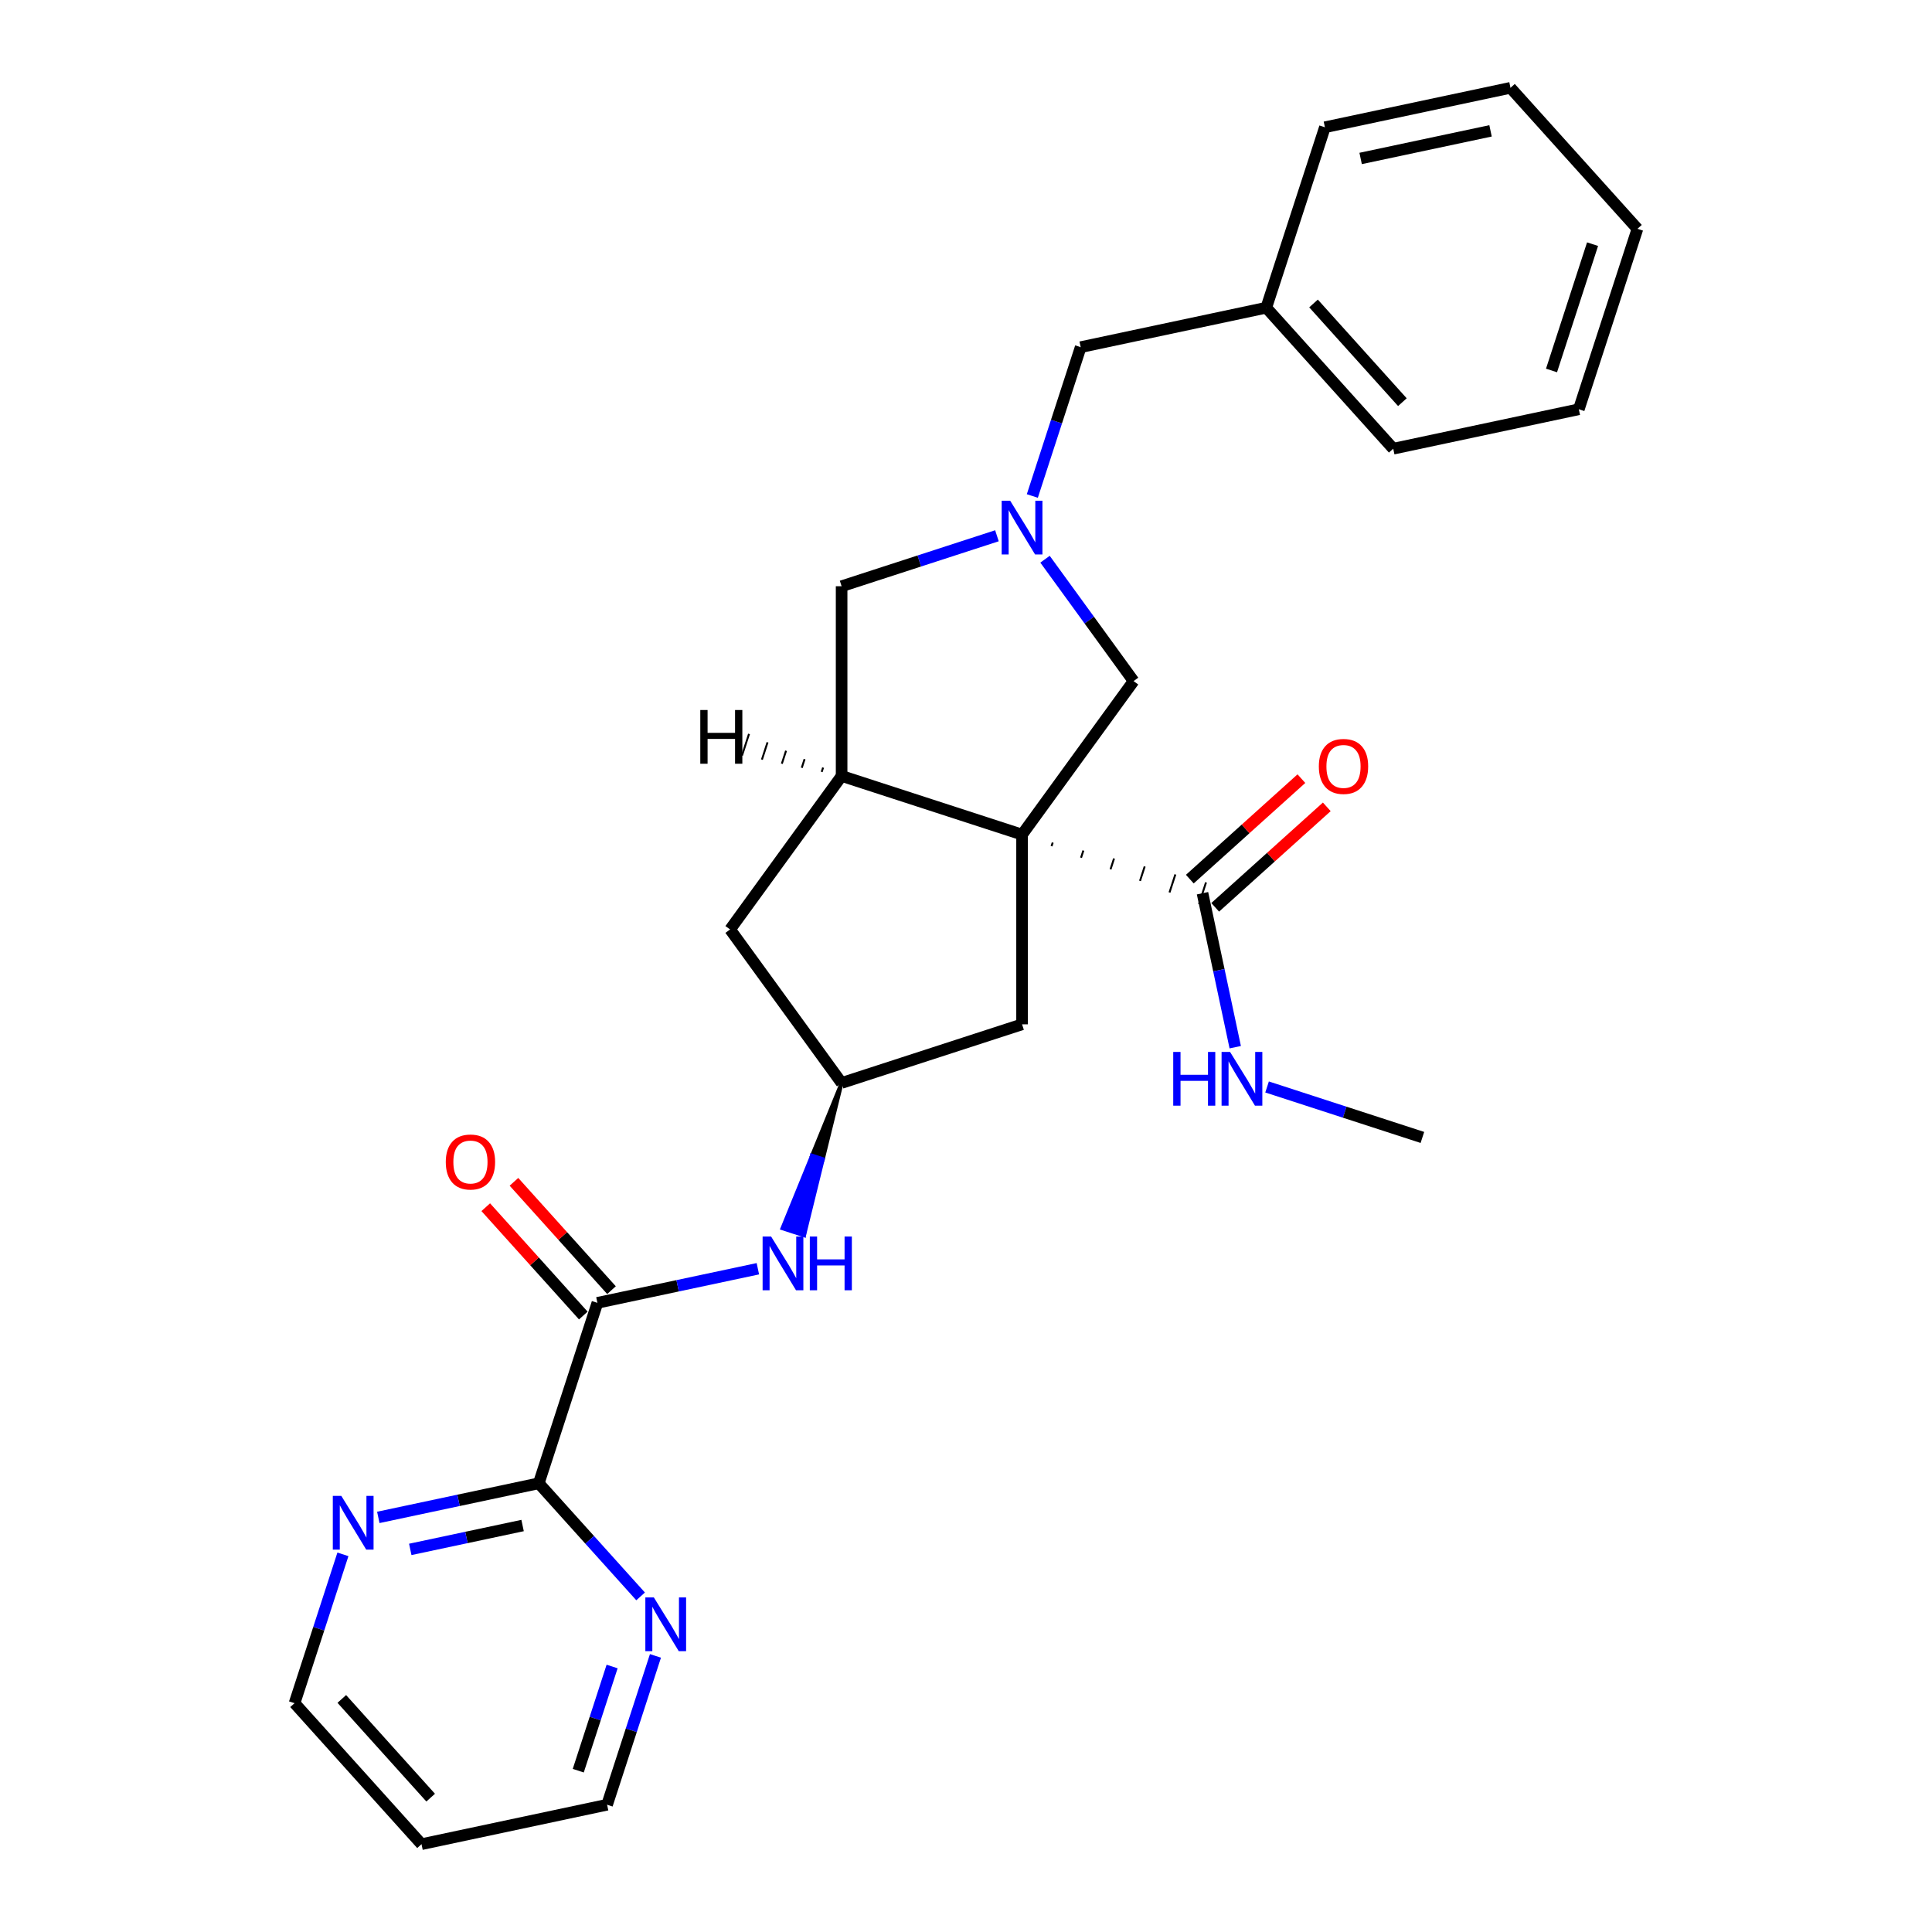 <?xml version='1.0' encoding='iso-8859-1'?>
<svg version='1.1' baseProfile='full'
              xmlns='http://www.w3.org/2000/svg'
                      xmlns:rdkit='http://www.rdkit.org/xml'
                      xmlns:xlink='http://www.w3.org/1999/xlink'
                  xml:space='preserve'
width='1000px' height='1000px' viewBox='0 0 1000 1000'>
<!-- END OF HEADER -->
<rect style='opacity:1.0;fill:#FFFFFF;stroke:none' width='1000' height='1000' x='0' y='0'> </rect>
<path class='bond-0' d='M 529.017,431.984 L 435.619,401.638' style='fill:none;fill-rule:evenodd;stroke:#000000;stroke-width:6px;stroke-linecap:butt;stroke-linejoin:miter;stroke-opacity:1' />
<path class='bond-2' d='M 544.279,437.976 L 544.886,436.108' style='fill:none;fill-rule:evenodd;stroke:#000000;stroke-width:1.0px;stroke-linecap:butt;stroke-linejoin:miter;stroke-opacity:1' />
<path class='bond-2' d='M 559.542,443.968 L 560.756,440.232' style='fill:none;fill-rule:evenodd;stroke:#000000;stroke-width:1.0px;stroke-linecap:butt;stroke-linejoin:miter;stroke-opacity:1' />
<path class='bond-2' d='M 574.805,449.96 L 576.626,444.356' style='fill:none;fill-rule:evenodd;stroke:#000000;stroke-width:1.0px;stroke-linecap:butt;stroke-linejoin:miter;stroke-opacity:1' />
<path class='bond-2' d='M 590.068,455.952 L 592.496,448.48' style='fill:none;fill-rule:evenodd;stroke:#000000;stroke-width:1.0px;stroke-linecap:butt;stroke-linejoin:miter;stroke-opacity:1' />
<path class='bond-2' d='M 605.331,461.943 L 608.366,452.604' style='fill:none;fill-rule:evenodd;stroke:#000000;stroke-width:1.0px;stroke-linecap:butt;stroke-linejoin:miter;stroke-opacity:1' />
<path class='bond-2' d='M 620.594,467.935 L 624.235,456.727' style='fill:none;fill-rule:evenodd;stroke:#000000;stroke-width:1.0px;stroke-linecap:butt;stroke-linejoin:miter;stroke-opacity:1' />
<path class='bond-4' d='M 529.017,431.984 L 586.74,352.535' style='fill:none;fill-rule:evenodd;stroke:#000000;stroke-width:6px;stroke-linecap:butt;stroke-linejoin:miter;stroke-opacity:1' />
<path class='bond-7' d='M 529.017,431.984 L 529.017,530.189' style='fill:none;fill-rule:evenodd;stroke:#000000;stroke-width:6px;stroke-linecap:butt;stroke-linejoin:miter;stroke-opacity:1' />
<path class='bond-8' d='M 435.619,401.638 L 435.619,303.433' style='fill:none;fill-rule:evenodd;stroke:#000000;stroke-width:6px;stroke-linecap:butt;stroke-linejoin:miter;stroke-opacity:1' />
<path class='bond-10' d='M 435.619,401.638 L 377.895,481.087' style='fill:none;fill-rule:evenodd;stroke:#000000;stroke-width:6px;stroke-linecap:butt;stroke-linejoin:miter;stroke-opacity:1' />
<path class='bond-31' d='M 426.033,397.284 L 425.305,399.526' style='fill:none;fill-rule:evenodd;stroke:#000000;stroke-width:1.0px;stroke-linecap:butt;stroke-linejoin:miter;stroke-opacity:1' />
<path class='bond-31' d='M 416.448,392.93 L 414.991,397.413' style='fill:none;fill-rule:evenodd;stroke:#000000;stroke-width:1.0px;stroke-linecap:butt;stroke-linejoin:miter;stroke-opacity:1' />
<path class='bond-31' d='M 406.863,388.577 L 404.678,395.301' style='fill:none;fill-rule:evenodd;stroke:#000000;stroke-width:1.0px;stroke-linecap:butt;stroke-linejoin:miter;stroke-opacity:1' />
<path class='bond-31' d='M 397.277,384.223 L 394.364,393.189' style='fill:none;fill-rule:evenodd;stroke:#000000;stroke-width:1.0px;stroke-linecap:butt;stroke-linejoin:miter;stroke-opacity:1' />
<path class='bond-31' d='M 387.692,379.87 L 384.05,391.077' style='fill:none;fill-rule:evenodd;stroke:#000000;stroke-width:1.0px;stroke-linecap:butt;stroke-linejoin:miter;stroke-opacity:1' />
<path class='bond-1' d='M 540.903,289.447 L 563.822,320.991' style='fill:none;fill-rule:evenodd;stroke:#0000FF;stroke-width:6px;stroke-linecap:butt;stroke-linejoin:miter;stroke-opacity:1' />
<path class='bond-1' d='M 563.822,320.991 L 586.74,352.535' style='fill:none;fill-rule:evenodd;stroke:#000000;stroke-width:6px;stroke-linecap:butt;stroke-linejoin:miter;stroke-opacity:1' />
<path class='bond-15' d='M 534.333,256.725 L 546.848,218.207' style='fill:none;fill-rule:evenodd;stroke:#0000FF;stroke-width:6px;stroke-linecap:butt;stroke-linejoin:miter;stroke-opacity:1' />
<path class='bond-15' d='M 546.848,218.207 L 559.363,179.688' style='fill:none;fill-rule:evenodd;stroke:#000000;stroke-width:6px;stroke-linecap:butt;stroke-linejoin:miter;stroke-opacity:1' />
<path class='bond-28' d='M 516.014,277.311 L 475.816,290.372' style='fill:none;fill-rule:evenodd;stroke:#0000FF;stroke-width:6px;stroke-linecap:butt;stroke-linejoin:miter;stroke-opacity:1' />
<path class='bond-28' d='M 475.816,290.372 L 435.619,303.433' style='fill:none;fill-rule:evenodd;stroke:#000000;stroke-width:6px;stroke-linecap:butt;stroke-linejoin:miter;stroke-opacity:1' />
<path class='bond-14' d='M 628.986,469.629 L 657.865,443.626' style='fill:none;fill-rule:evenodd;stroke:#000000;stroke-width:6px;stroke-linecap:butt;stroke-linejoin:miter;stroke-opacity:1' />
<path class='bond-14' d='M 657.865,443.626 L 686.744,417.623' style='fill:none;fill-rule:evenodd;stroke:#FF0000;stroke-width:6px;stroke-linecap:butt;stroke-linejoin:miter;stroke-opacity:1' />
<path class='bond-14' d='M 615.843,455.033 L 644.723,429.03' style='fill:none;fill-rule:evenodd;stroke:#000000;stroke-width:6px;stroke-linecap:butt;stroke-linejoin:miter;stroke-opacity:1' />
<path class='bond-14' d='M 644.723,429.03 L 673.602,403.027' style='fill:none;fill-rule:evenodd;stroke:#FF0000;stroke-width:6px;stroke-linecap:butt;stroke-linejoin:miter;stroke-opacity:1' />
<path class='bond-16' d='M 622.415,462.331 L 630.885,502.18' style='fill:none;fill-rule:evenodd;stroke:#000000;stroke-width:6px;stroke-linecap:butt;stroke-linejoin:miter;stroke-opacity:1' />
<path class='bond-16' d='M 630.885,502.18 L 639.355,542.029' style='fill:none;fill-rule:evenodd;stroke:#0000FF;stroke-width:6px;stroke-linecap:butt;stroke-linejoin:miter;stroke-opacity:1' />
<path class='bond-3' d='M 309.213,674.352 L 350.741,665.524' style='fill:none;fill-rule:evenodd;stroke:#000000;stroke-width:6px;stroke-linecap:butt;stroke-linejoin:miter;stroke-opacity:1' />
<path class='bond-3' d='M 350.741,665.524 L 392.27,656.697' style='fill:none;fill-rule:evenodd;stroke:#0000FF;stroke-width:6px;stroke-linecap:butt;stroke-linejoin:miter;stroke-opacity:1' />
<path class='bond-5' d='M 309.213,674.352 L 278.866,767.749' style='fill:none;fill-rule:evenodd;stroke:#000000;stroke-width:6px;stroke-linecap:butt;stroke-linejoin:miter;stroke-opacity:1' />
<path class='bond-13' d='M 316.511,667.78 L 291.266,639.743' style='fill:none;fill-rule:evenodd;stroke:#000000;stroke-width:6px;stroke-linecap:butt;stroke-linejoin:miter;stroke-opacity:1' />
<path class='bond-13' d='M 291.266,639.743 L 266.021,611.706' style='fill:none;fill-rule:evenodd;stroke:#FF0000;stroke-width:6px;stroke-linecap:butt;stroke-linejoin:miter;stroke-opacity:1' />
<path class='bond-13' d='M 301.915,680.923 L 276.67,652.885' style='fill:none;fill-rule:evenodd;stroke:#000000;stroke-width:6px;stroke-linecap:butt;stroke-linejoin:miter;stroke-opacity:1' />
<path class='bond-13' d='M 276.67,652.885 L 251.425,624.848' style='fill:none;fill-rule:evenodd;stroke:#FF0000;stroke-width:6px;stroke-linecap:butt;stroke-linejoin:miter;stroke-opacity:1' />
<path class='bond-11' d='M 278.866,767.749 L 237.338,776.577' style='fill:none;fill-rule:evenodd;stroke:#000000;stroke-width:6px;stroke-linecap:butt;stroke-linejoin:miter;stroke-opacity:1' />
<path class='bond-11' d='M 237.338,776.577 L 195.81,785.404' style='fill:none;fill-rule:evenodd;stroke:#0000FF;stroke-width:6px;stroke-linecap:butt;stroke-linejoin:miter;stroke-opacity:1' />
<path class='bond-11' d='M 270.492,789.609 L 241.422,795.788' style='fill:none;fill-rule:evenodd;stroke:#000000;stroke-width:6px;stroke-linecap:butt;stroke-linejoin:miter;stroke-opacity:1' />
<path class='bond-11' d='M 241.422,795.788 L 212.352,801.967' style='fill:none;fill-rule:evenodd;stroke:#0000FF;stroke-width:6px;stroke-linecap:butt;stroke-linejoin:miter;stroke-opacity:1' />
<path class='bond-12' d='M 278.866,767.749 L 305.221,797.019' style='fill:none;fill-rule:evenodd;stroke:#000000;stroke-width:6px;stroke-linecap:butt;stroke-linejoin:miter;stroke-opacity:1' />
<path class='bond-12' d='M 305.221,797.019 L 331.576,826.289' style='fill:none;fill-rule:evenodd;stroke:#0000FF;stroke-width:6px;stroke-linecap:butt;stroke-linejoin:miter;stroke-opacity:1' />
<path class='bond-6' d='M 435.619,560.536 L 420.301,598.144 L 425.905,599.965 Z' style='fill:#000000;fill-rule:evenodd;fill-opacity:1;stroke:#000000;stroke-width:2px;stroke-linecap:butt;stroke-linejoin:miter;stroke-opacity:1;' />
<path class='bond-6' d='M 420.301,598.144 L 416.192,639.394 L 404.984,635.752 Z' style='fill:#0000FF;fill-rule:evenodd;fill-opacity:1;stroke:#0000FF;stroke-width:2px;stroke-linecap:butt;stroke-linejoin:miter;stroke-opacity:1;' />
<path class='bond-6' d='M 420.301,598.144 L 425.905,599.965 L 416.192,639.394 Z' style='fill:#0000FF;fill-rule:evenodd;fill-opacity:1;stroke:#0000FF;stroke-width:2px;stroke-linecap:butt;stroke-linejoin:miter;stroke-opacity:1;' />
<path class='bond-9' d='M 529.017,530.189 L 435.619,560.536' style='fill:none;fill-rule:evenodd;stroke:#000000;stroke-width:6px;stroke-linecap:butt;stroke-linejoin:miter;stroke-opacity:1' />
<path class='bond-27' d='M 435.619,560.536 L 377.895,481.087' style='fill:none;fill-rule:evenodd;stroke:#000000;stroke-width:6px;stroke-linecap:butt;stroke-linejoin:miter;stroke-opacity:1' />
<path class='bond-19' d='M 177.492,804.528 L 164.977,843.047' style='fill:none;fill-rule:evenodd;stroke:#0000FF;stroke-width:6px;stroke-linecap:butt;stroke-linejoin:miter;stroke-opacity:1' />
<path class='bond-19' d='M 164.977,843.047 L 152.461,881.565' style='fill:none;fill-rule:evenodd;stroke:#000000;stroke-width:6px;stroke-linecap:butt;stroke-linejoin:miter;stroke-opacity:1' />
<path class='bond-20' d='M 339.262,857.09 L 326.747,895.609' style='fill:none;fill-rule:evenodd;stroke:#0000FF;stroke-width:6px;stroke-linecap:butt;stroke-linejoin:miter;stroke-opacity:1' />
<path class='bond-20' d='M 326.747,895.609 L 314.231,934.128' style='fill:none;fill-rule:evenodd;stroke:#000000;stroke-width:6px;stroke-linecap:butt;stroke-linejoin:miter;stroke-opacity:1' />
<path class='bond-20' d='M 316.828,862.577 L 308.067,889.54' style='fill:none;fill-rule:evenodd;stroke:#0000FF;stroke-width:6px;stroke-linecap:butt;stroke-linejoin:miter;stroke-opacity:1' />
<path class='bond-20' d='M 308.067,889.54 L 299.306,916.503' style='fill:none;fill-rule:evenodd;stroke:#000000;stroke-width:6px;stroke-linecap:butt;stroke-linejoin:miter;stroke-opacity:1' />
<path class='bond-17' d='M 559.363,179.688 L 655.422,159.27' style='fill:none;fill-rule:evenodd;stroke:#000000;stroke-width:6px;stroke-linecap:butt;stroke-linejoin:miter;stroke-opacity:1' />
<path class='bond-21' d='M 655.835,562.614 L 696.033,575.675' style='fill:none;fill-rule:evenodd;stroke:#0000FF;stroke-width:6px;stroke-linecap:butt;stroke-linejoin:miter;stroke-opacity:1' />
<path class='bond-21' d='M 696.033,575.675 L 736.23,588.737' style='fill:none;fill-rule:evenodd;stroke:#000000;stroke-width:6px;stroke-linecap:butt;stroke-linejoin:miter;stroke-opacity:1' />
<path class='bond-22' d='M 655.422,159.27 L 721.134,232.251' style='fill:none;fill-rule:evenodd;stroke:#000000;stroke-width:6px;stroke-linecap:butt;stroke-linejoin:miter;stroke-opacity:1' />
<path class='bond-22' d='M 679.875,157.075 L 725.873,208.161' style='fill:none;fill-rule:evenodd;stroke:#000000;stroke-width:6px;stroke-linecap:butt;stroke-linejoin:miter;stroke-opacity:1' />
<path class='bond-23' d='M 655.422,159.27 L 685.769,65.872' style='fill:none;fill-rule:evenodd;stroke:#000000;stroke-width:6px;stroke-linecap:butt;stroke-linejoin:miter;stroke-opacity:1' />
<path class='bond-18' d='M 218.173,954.545 L 314.231,934.128' style='fill:none;fill-rule:evenodd;stroke:#000000;stroke-width:6px;stroke-linecap:butt;stroke-linejoin:miter;stroke-opacity:1' />
<path class='bond-29' d='M 218.173,954.545 L 152.461,881.565' style='fill:none;fill-rule:evenodd;stroke:#000000;stroke-width:6px;stroke-linecap:butt;stroke-linejoin:miter;stroke-opacity:1' />
<path class='bond-29' d='M 222.912,930.456 L 176.914,879.37' style='fill:none;fill-rule:evenodd;stroke:#000000;stroke-width:6px;stroke-linecap:butt;stroke-linejoin:miter;stroke-opacity:1' />
<path class='bond-25' d='M 721.134,232.251 L 817.192,211.833' style='fill:none;fill-rule:evenodd;stroke:#000000;stroke-width:6px;stroke-linecap:butt;stroke-linejoin:miter;stroke-opacity:1' />
<path class='bond-24' d='M 685.769,65.872 L 781.827,45.455' style='fill:none;fill-rule:evenodd;stroke:#000000;stroke-width:6px;stroke-linecap:butt;stroke-linejoin:miter;stroke-opacity:1' />
<path class='bond-24' d='M 704.261,82.021 L 771.502,67.729' style='fill:none;fill-rule:evenodd;stroke:#000000;stroke-width:6px;stroke-linecap:butt;stroke-linejoin:miter;stroke-opacity:1' />
<path class='bond-26' d='M 781.827,45.455 L 847.539,118.435' style='fill:none;fill-rule:evenodd;stroke:#000000;stroke-width:6px;stroke-linecap:butt;stroke-linejoin:miter;stroke-opacity:1' />
<path class='bond-30' d='M 817.192,211.833 L 847.539,118.435' style='fill:none;fill-rule:evenodd;stroke:#000000;stroke-width:6px;stroke-linecap:butt;stroke-linejoin:miter;stroke-opacity:1' />
<path class='bond-30' d='M 803.064,191.754 L 824.307,126.375' style='fill:none;fill-rule:evenodd;stroke:#000000;stroke-width:6px;stroke-linecap:butt;stroke-linejoin:miter;stroke-opacity:1' />
<path  class='atom-2' d='M 522.869 259.18
L 531.982 273.911
Q 532.886 275.365, 534.339 277.996
Q 535.793 280.628, 535.871 280.785
L 535.871 259.18
L 539.564 259.18
L 539.564 286.992
L 535.753 286.992
L 525.972 270.886
Q 524.833 269.001, 523.615 266.84
Q 522.437 264.68, 522.083 264.012
L 522.083 286.992
L 518.469 286.992
L 518.469 259.18
L 522.869 259.18
' fill='#0000FF'/>
<path  class='atom-7' d='M 399.124 640.028
L 408.238 654.759
Q 409.141 656.212, 410.594 658.844
Q 412.048 661.476, 412.126 661.633
L 412.126 640.028
L 415.819 640.028
L 415.819 667.839
L 412.009 667.839
L 402.227 651.734
Q 401.088 649.848, 399.871 647.688
Q 398.692 645.527, 398.339 644.86
L 398.339 667.839
L 394.725 667.839
L 394.725 640.028
L 399.124 640.028
' fill='#0000FF'/>
<path  class='atom-7' d='M 419.158 640.028
L 422.929 640.028
L 422.929 651.852
L 437.149 651.852
L 437.149 640.028
L 440.92 640.028
L 440.92 667.839
L 437.149 667.839
L 437.149 654.994
L 422.929 654.994
L 422.929 667.839
L 419.158 667.839
L 419.158 640.028
' fill='#0000FF'/>
<path  class='atom-12' d='M 176.66 774.262
L 185.774 788.992
Q 186.677 790.446, 188.131 793.078
Q 189.584 795.709, 189.663 795.867
L 189.663 774.262
L 193.355 774.262
L 193.355 802.073
L 189.545 802.073
L 179.764 785.968
Q 178.625 784.082, 177.407 781.922
Q 176.228 779.761, 175.875 779.093
L 175.875 802.073
L 172.261 802.073
L 172.261 774.262
L 176.66 774.262
' fill='#0000FF'/>
<path  class='atom-13' d='M 338.43 826.824
L 347.544 841.555
Q 348.447 843.008, 349.901 845.64
Q 351.354 848.272, 351.433 848.429
L 351.433 826.824
L 355.125 826.824
L 355.125 854.635
L 351.315 854.635
L 341.534 838.53
Q 340.395 836.644, 339.177 834.484
Q 337.998 832.323, 337.645 831.656
L 337.645 854.635
L 334.031 854.635
L 334.031 826.824
L 338.43 826.824
' fill='#0000FF'/>
<path  class='atom-14' d='M 230.735 601.45
Q 230.735 594.772, 234.035 591.04
Q 237.334 587.308, 243.502 587.308
Q 249.669 587.308, 252.969 591.04
Q 256.268 594.772, 256.268 601.45
Q 256.268 608.206, 252.929 612.056
Q 249.59 615.866, 243.502 615.866
Q 237.374 615.866, 234.035 612.056
Q 230.735 608.246, 230.735 601.45
M 243.502 612.724
Q 247.744 612.724, 250.023 609.896
Q 252.34 607.028, 252.34 601.45
Q 252.34 595.99, 250.023 593.24
Q 247.744 590.451, 243.502 590.451
Q 239.259 590.451, 236.942 593.201
Q 234.663 595.95, 234.663 601.45
Q 234.663 607.067, 236.942 609.896
Q 239.259 612.724, 243.502 612.724
' fill='#FF0000'/>
<path  class='atom-15' d='M 682.628 396.698
Q 682.628 390.02, 685.928 386.288
Q 689.227 382.557, 695.395 382.557
Q 701.562 382.557, 704.862 386.288
Q 708.161 390.02, 708.161 396.698
Q 708.161 403.455, 704.822 407.304
Q 701.483 411.115, 695.395 411.115
Q 689.267 411.115, 685.928 407.304
Q 682.628 403.494, 682.628 396.698
M 695.395 407.972
Q 699.637 407.972, 701.916 405.144
Q 704.233 402.276, 704.233 396.698
Q 704.233 391.238, 701.916 388.488
Q 699.637 385.699, 695.395 385.699
Q 691.152 385.699, 688.835 388.449
Q 686.556 391.199, 686.556 396.698
Q 686.556 402.315, 688.835 405.144
Q 691.152 407.972, 695.395 407.972
' fill='#FF0000'/>
<path  class='atom-17' d='M 607.263 544.484
L 611.034 544.484
L 611.034 556.308
L 625.254 556.308
L 625.254 544.484
L 629.025 544.484
L 629.025 572.295
L 625.254 572.295
L 625.254 559.45
L 611.034 559.45
L 611.034 572.295
L 607.263 572.295
L 607.263 544.484
' fill='#0000FF'/>
<path  class='atom-17' d='M 636.685 544.484
L 645.798 559.215
Q 646.702 560.668, 648.155 563.3
Q 649.609 565.932, 649.687 566.089
L 649.687 544.484
L 653.38 544.484
L 653.38 572.295
L 649.569 572.295
L 639.788 556.19
Q 638.649 554.304, 637.431 552.144
Q 636.253 549.983, 635.899 549.316
L 635.899 572.295
L 632.285 572.295
L 632.285 544.484
L 636.685 544.484
' fill='#0000FF'/>
<path  class='atom-28' d='M 362.472 367.501
L 366.243 367.501
L 366.243 379.324
L 380.463 379.324
L 380.463 367.501
L 384.234 367.501
L 384.234 395.312
L 380.463 395.312
L 380.463 382.467
L 366.243 382.467
L 366.243 395.312
L 362.472 395.312
L 362.472 367.501
' fill='#000000'/>
</svg>
